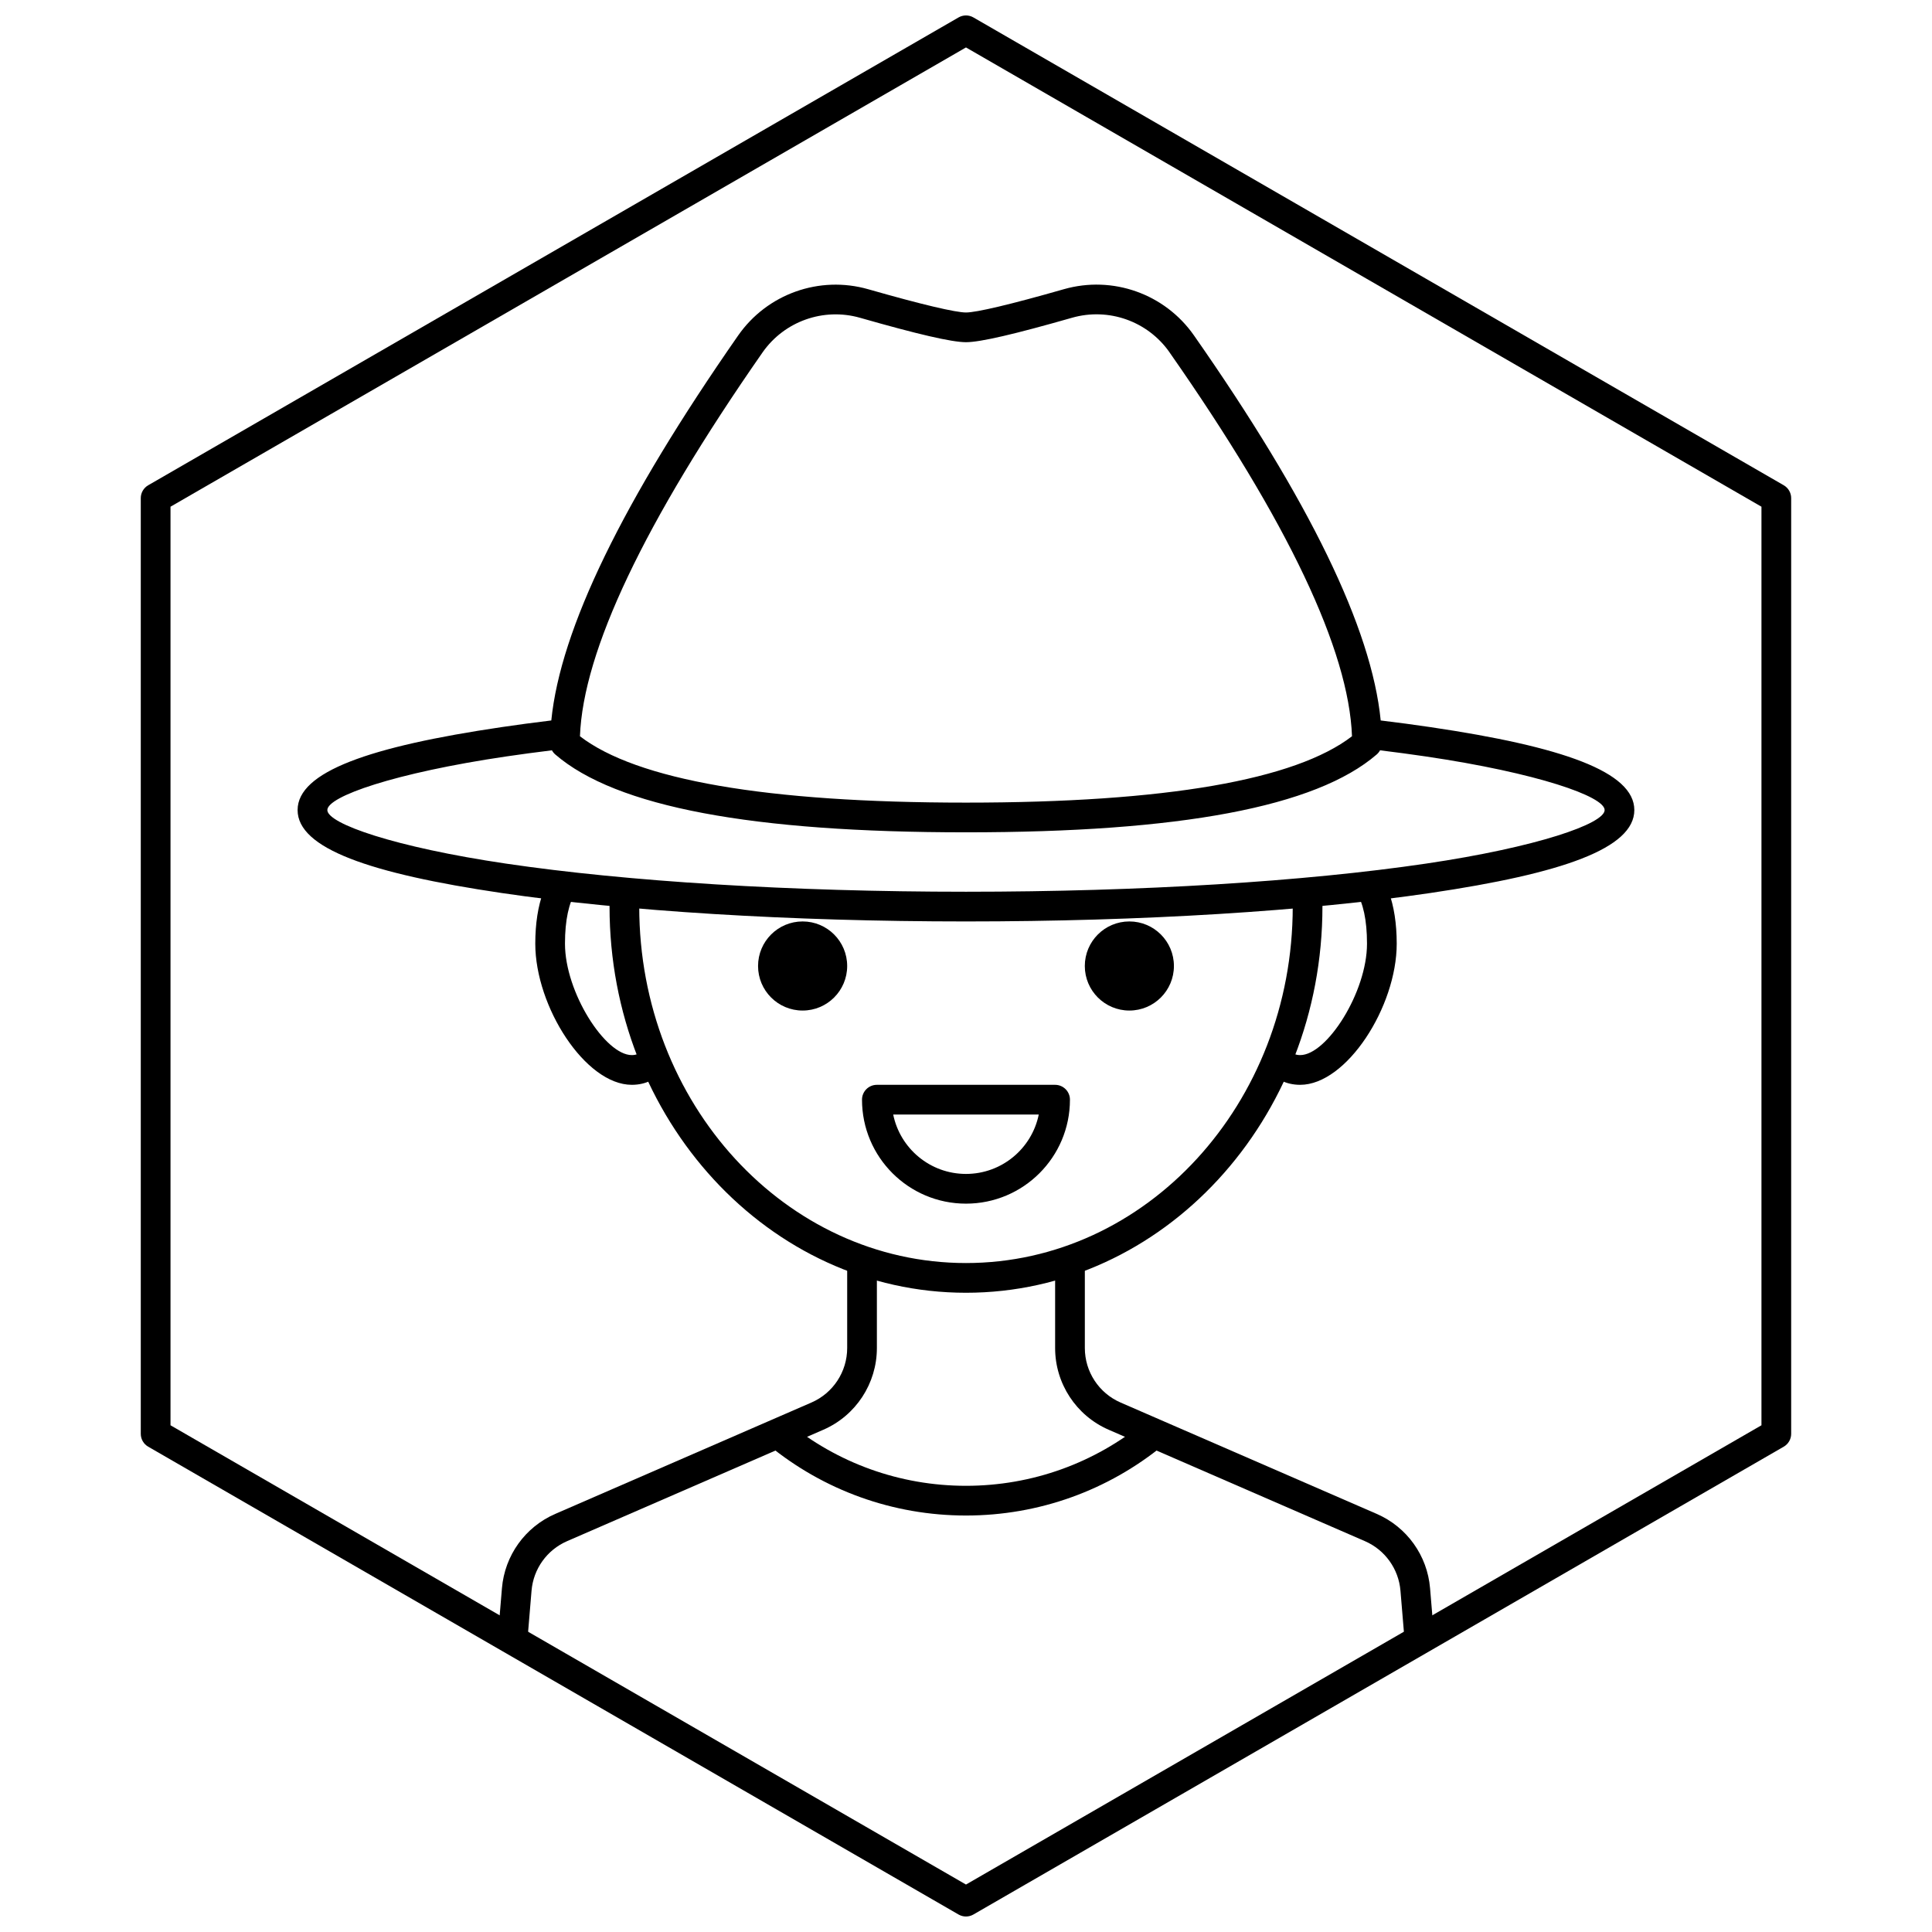 <?xml version="1.0" encoding="UTF-8"?>
<!-- Uploaded to: SVG Repo, www.svgrepo.com, Generator: SVG Repo Mixer Tools -->
<svg width="800px" height="800px" version="1.1" viewBox="144 144 512 512" xmlns="http://www.w3.org/2000/svg">
 <defs>
  <clipPath id="a">
   <path d="m181 148.09h438v503.81h-438z"/>
  </clipPath>
 </defs>
 <g clip-path="url(#a)">
  <path d="m401.96 148.62 214.75 123.98c1.215 0.703 1.969 2.004 1.969 3.41v247.97c0 1.406-0.754 2.703-1.969 3.406l-214.75 123.98c-1.215 0.703-2.715 0.703-3.934 0l-214.75-123.98c-1.219-0.703-1.969-2-1.969-3.406v-247.97c0-1.406 0.75-2.707 1.969-3.41l214.75-123.98c1.219-0.703 2.719-0.703 3.934 0zm-1.965 7.953-210.81 121.71v243.43l210.81 121.71 210.81-121.71v-243.43z"/>
 </g>
 <path d="m524 577.12h-7.898l-0.965-11.562c-0.48-5.777-4.098-10.82-9.41-13.133l-67.906-29.523c-8.625-3.75-14.203-12.258-14.203-21.66v-22.52h7.875v22.52c0 6.269 3.715 11.941 9.465 14.441l67.906 29.523c7.973 3.465 13.398 11.031 14.117 19.695zm-248 0 1.02-12.219c0.723-8.664 6.144-16.23 14.117-19.695l67.906-29.523c5.75-2.5 9.469-8.172 9.469-14.441v-22.52h7.871v22.52c0 9.402-5.578 17.91-14.199 21.66l-67.906 29.523c-5.316 2.312-8.934 7.356-9.414 13.133l-0.965 11.562z"/>
 <path d="m347.6 526.9 4.992-6.086c13.273 10.895 29.871 16.941 47.406 16.941s34.129-6.047 47.402-16.941l4.996 6.086c-14.672 12.039-33.027 18.73-52.398 18.73-19.375 0-37.73-6.691-52.398-18.73z"/>
 <path d="m305.6 380.32c-0.043 1.305-0.066 2.617-0.066 3.934 0 56.449 42.215 102.34 94.465 102.34 52.246 0 94.461-45.887 94.461-102.34 0-1.316-0.02-2.629-0.066-3.934h-7.879c0.051 1.305 0.074 2.617 0.074 3.934 0 52.242-38.844 94.465-86.59 94.465-47.75 0-86.594-42.223-86.594-94.465 0-1.316 0.023-2.629 0.074-3.934z"/>
 <path d="m290.1 334.93c2.422-24.262 18.953-58.141 49.504-102 7.691-11.043 21.551-15.977 34.492-12.277 14.273 4.082 23.168 6.16 25.902 6.16s11.645-2.082 25.941-6.172c12.918-3.691 26.758 1.219 34.461 12.23 30.562 43.715 47.098 77.613 49.5 102.06 4.555 0.551 8.938 1.137 13.133 1.758 35.008 5.172 54.082 11.832 54.082 21.984 0 10.148-19.074 16.812-54.082 21.984-32.477 4.797-76.301 7.535-123.04 7.535-46.738 0-90.562-2.738-123.04-7.535-35.012-5.172-54.086-11.836-54.086-21.984 0-10.152 19.074-16.812 54.086-21.984 4.195-0.621 8.578-1.207 13.137-1.758zm0.168 7.91c-4.211 0.516-8.266 1.059-12.156 1.633-29.527 4.363-47.363 10.594-47.363 14.199s17.836 9.832 47.363 14.195c32.062 4.738 75.508 7.453 121.89 7.453 46.375 0 89.82-2.715 121.88-7.453 29.527-4.363 47.363-10.59 47.363-14.195s-17.836-9.836-47.363-14.199c-3.891-0.574-7.945-1.117-12.156-1.633-0.223 0.41-0.52 0.785-0.883 1.098-16.141 13.945-52.266 20.637-108.84 20.637-56.582 0-92.707-6.691-108.85-20.637-0.363-0.312-0.66-0.688-0.883-1.098zm163.68-105.46c-5.773-8.258-16.156-11.941-25.848-9.172-15.191 4.344-24.301 6.477-28.102 6.477s-12.898-2.129-28.066-6.465c-9.707-2.773-20.102 0.926-25.871 9.207-31.438 45.137-47.523 79.176-48.367 101.69 15.023 11.551 49.266 17.586 102.3 17.586 53.035 0 87.281-6.035 102.3-17.586-0.836-22.723-16.914-56.773-48.352-101.73z"/>
 <path d="m512.02 380.32c1.391 3.801 2.125 8.434 2.125 13.773 0 16.688-13.273 37.395-25.586 37.395-3.781 0-6.898-1.621-9.102-4.57l6.305-4.715c0.742 0.996 1.543 1.41 2.797 1.41 7.043 0 17.711-16.645 17.711-29.52 0-6.316-1.035-10.871-2.887-13.773zm-224.04 0h8.633c-1.852 2.902-2.887 7.457-2.887 13.773 0 12.875 10.668 29.52 17.711 29.52 1.258 0 2.055-0.414 2.801-1.41l6.305 4.715c-2.207 2.949-5.324 4.57-9.105 4.57-12.312 0-25.582-20.707-25.582-37.395 0-5.34 0.73-9.973 2.125-13.773z"/>
 <path d="m376.38 431.49h47.23c2.176 0 3.938 1.762 3.938 3.934 0 15.219-12.336 27.555-27.551 27.555-15.219 0-27.555-12.336-27.555-27.555 0-2.172 1.762-3.934 3.938-3.934zm23.617 23.613c9.52 0 17.461-6.762 19.285-15.742h-38.574c1.824 8.98 9.766 15.742 19.289 15.742z"/>
 <path d="m368.51 400c0 6.519-5.289 11.805-11.809 11.805-6.523 0-11.809-5.285-11.809-11.805 0-6.523 5.285-11.809 11.809-11.809 6.519 0 11.809 5.285 11.809 11.809"/>
 <path d="m455.1 400c0 6.519-5.285 11.805-11.809 11.805-6.519 0-11.805-5.285-11.805-11.805 0-6.523 5.285-11.809 11.805-11.809 6.523 0 11.809 5.285 11.809 11.809"/>
</svg>